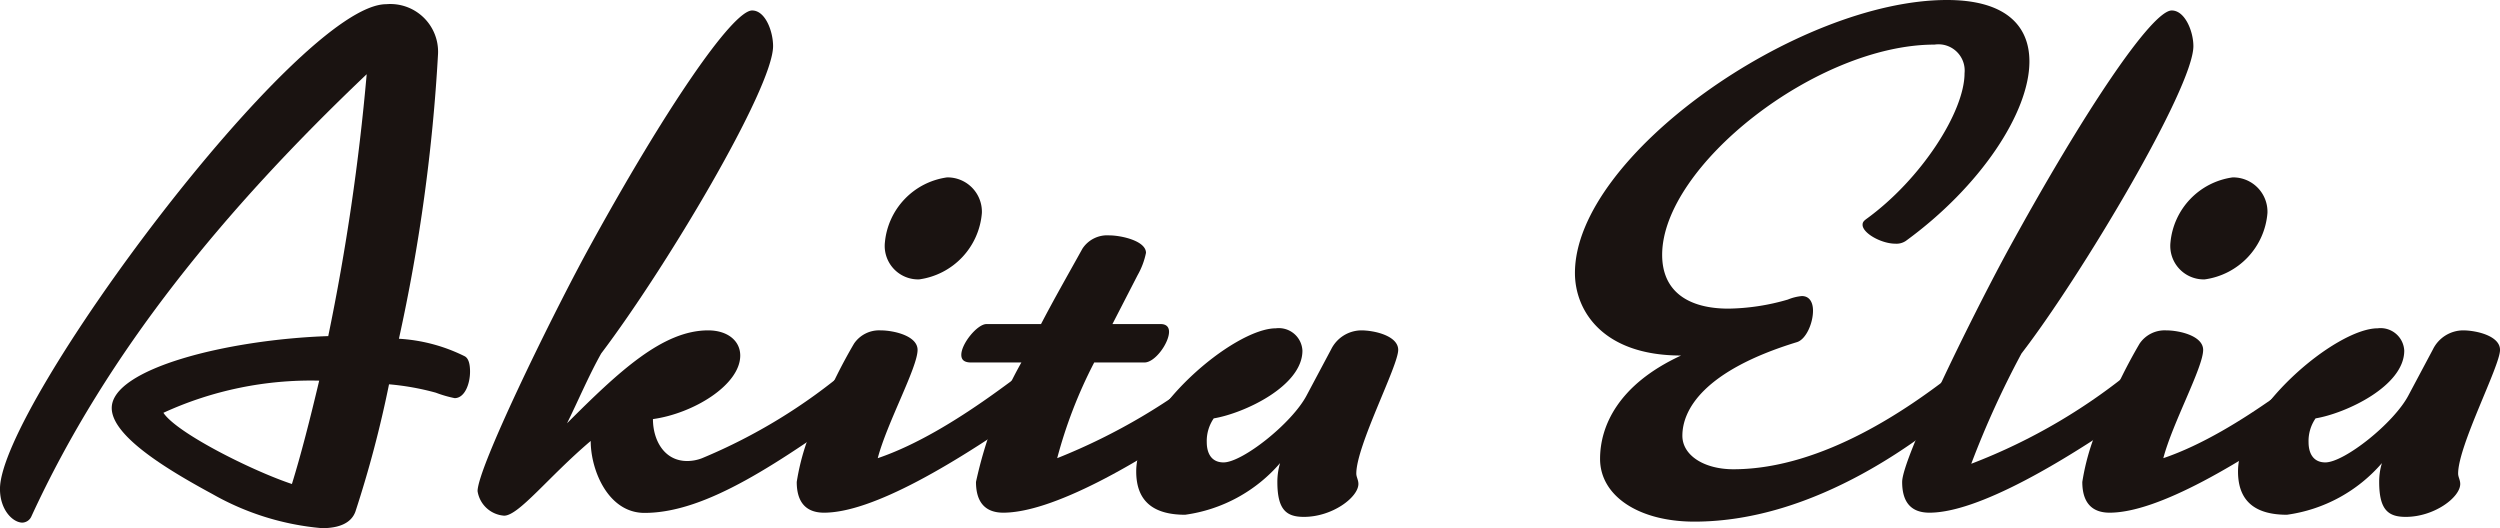 <svg xmlns="http://www.w3.org/2000/svg" width="91.646" height="19.357" viewBox="0 0 91.646 19.357"><g transform="translate(-1037.201 -1441.014)"><path d="M1037.2,1458.937c0-3.047,10.933-17.769,14.159-17.769a1.75,1.75,0,0,1,1.9,1.818,65.318,65.318,0,0,1-1.434,10.446,6.2,6.2,0,0,1,2.407.64c.154.077.2.308.2.564,0,.461-.2.973-.564.973a4.327,4.327,0,0,1-.691-.2,9.534,9.534,0,0,0-1.715-.307,41.521,41.521,0,0,1-1.23,4.66c-.153.435-.614.614-1.228.614a9.825,9.825,0,0,1-4.021-1.254c-1.664-.9-3.686-2.125-3.686-3.151,0-1.433,4.2-2.507,7.937-2.636a83.221,83.221,0,0,0,1.409-9.6c-5.147,4.891-9.5,10.14-12.29,16.207a.38.38,0,0,1-.333.231C1037.662,1460.166,1037.2,1459.7,1037.2,1458.937Zm5.991-2.791c.487.742,3.252,2.125,4.711,2.611.333-1.074.666-2.38,1-3.789A12.962,12.962,0,0,0,1043.192,1456.146Z" fill="#1a1311"/><path d="M1058.68,1450.308c2.892-5.3,5.377-8.91,6.093-8.91.487,0,.768.769.768,1.307,0,1.535-3.917,8.116-6.3,11.265-.461.819-.87,1.792-1.254,2.561,1.9-1.9,3.508-3.406,5.172-3.406.717,0,1.178.384,1.178.922,0,1.076-1.716,2.125-3.2,2.33,0,.768.409,1.537,1.254,1.537a1.521,1.521,0,0,0,.538-.1,20.507,20.507,0,0,0,5.4-3.3c.281-.2.358-.255.461-.255.281,0,.486.435.486.819a.691.691,0,0,1-.205.538c-3.353,2.406-5.991,4.2-8.244,4.2-1.331,0-1.972-1.562-1.972-2.637-1.536,1.3-2.636,2.739-3.174,2.739a1.063,1.063,0,0,1-.973-.9C1054.711,1458.17,1057.322,1452.818,1058.68,1450.308Z" fill="#1a1311"/><path d="M1075.909,1454.867a.77.77,0,0,1-.41.818c-3.353,2.407-6.35,4.123-8.091,4.123-.639,0-1-.359-1-1.127a8.462,8.462,0,0,1,.947-2.765,19.345,19.345,0,0,1,1.153-2.305,1.11,1.11,0,0,1,.972-.486c.487,0,1.358.2,1.358.716,0,.641-1.127,2.69-1.46,3.969,2.868-.972,5.863-3.686,6.119-3.686C1075.729,1454.124,1075.909,1454.636,1075.909,1454.867Zm-2.714-6.043a2.673,2.673,0,0,1-2.3,2.432,1.226,1.226,0,0,1-1.255-1.357,2.655,2.655,0,0,1,2.279-2.382A1.259,1.259,0,0,1,1073.195,1448.824Z" fill="#1a1311"/><path d="M1076.881,1450.13a1.083,1.083,0,0,1,.973-.488c.46,0,1.357.205,1.357.641a2.764,2.764,0,0,1-.308.819l-.922,1.792h1.767c.2,0,.308.1.308.282,0,.41-.512,1.126-.9,1.126h-1.843a17.111,17.111,0,0,0-1.357,3.508,22.4,22.4,0,0,0,5.966-3.533.406.406,0,0,1,.2-.076c.23,0,.358.332.358.717a1.043,1.043,0,0,1-.307.819c-3.354,2.407-6.452,4.071-8.194,4.071-.639,0-1-.359-1-1.127a15.78,15.78,0,0,1,1.664-4.379h-1.843c-.256,0-.359-.1-.359-.281,0-.41.589-1.127.922-1.127h2C1075.856,1451.947,1076.4,1451,1076.881,1450.13Z" fill="#1a1311"/><path d="M1085,1459.962c-.641,0-.973-.257-.973-1.281a2.4,2.4,0,0,1,.1-.691,5.6,5.6,0,0,1-3.481,1.894c-1.153,0-1.793-.486-1.793-1.587,0-2.227,3.585-5.248,5.121-5.248a.867.867,0,0,1,.972.819c0,1.306-2.15,2.3-3.251,2.483a1.463,1.463,0,0,0-.256.871c0,.383.154.743.615.743.691,0,2.509-1.434,3.047-2.458l.9-1.691a1.245,1.245,0,0,1,1.1-.691c.486,0,1.356.2,1.356.716,0,.59-1.536,3.508-1.536,4.534,0,.127.077.229.077.382C1086.993,1459.244,1086.046,1459.962,1085,1459.962Z" fill="#1a1311"/><path d="M1108.574,1441.014c2.125,0,3.022.922,3.022,2.253,0,1.869-1.792,4.584-4.533,6.58a.614.614,0,0,1-.383.1c-.512,0-1.2-.385-1.2-.692,0-.077.025-.128.127-.205,2.023-1.46,3.611-3.943,3.611-5.351a.962.962,0,0,0-1.1-1.05c-4.327,0-9.985,4.455-9.985,7.707,0,1.356.973,1.972,2.433,1.972a8.129,8.129,0,0,0,2.175-.333,1.78,1.78,0,0,1,.513-.128c.281,0,.409.23.409.537,0,.461-.256,1.051-.589,1.152-3.43,1.05-4.2,2.485-4.2,3.432,0,.717.794,1.228,1.869,1.228,3.355,0,6.58-2.38,7.835-3.328a1.477,1.477,0,0,1,.641-.334.494.494,0,0,1,.434.539.639.639,0,0,1-.2.46c-1.665,1.486-5.659,4.583-10.139,4.583-2.048,0-3.457-.947-3.457-2.3,0-1.178.64-2.713,2.97-3.789-2.893,0-3.891-1.665-3.891-3.022C1094.928,1446.724,1103.121,1441.014,1108.574,1441.014Z" fill="#1a1311"/><path d="M1115.971,1454.175c.256,0,.435.41.435.819a.778.778,0,0,1-.256.64c-3.354,2.407-6.478,4.174-8.219,4.174-.717,0-1-.435-1-1.127,0-.845,2.458-5.863,3.814-8.373,2.894-5.3,5.352-8.91,6.068-8.91.487,0,.794.769.794,1.307,0,1.535-4.147,8.474-6.3,11.265a33.815,33.815,0,0,0-1.843,4.045,21.3,21.3,0,0,0,6.119-3.609C1115.868,1454.175,1115.92,1454.175,1115.971,1454.175Z" fill="#1a1311"/><path d="M1123.036,1454.867a.77.77,0,0,1-.41.818c-3.354,2.407-6.35,4.123-8.091,4.123-.639,0-1-.359-1-1.127a8.462,8.462,0,0,1,.947-2.765,19.382,19.382,0,0,1,1.153-2.305,1.11,1.11,0,0,1,.972-.486c.487,0,1.358.2,1.358.716,0,.641-1.127,2.69-1.46,3.969,2.868-.972,5.863-3.686,6.119-3.686C1122.856,1454.124,1123.036,1454.636,1123.036,1454.867Zm-2.714-6.043a2.673,2.673,0,0,1-2.3,2.432,1.226,1.226,0,0,1-1.255-1.357,2.655,2.655,0,0,1,2.279-2.382A1.259,1.259,0,0,1,1120.322,1448.824Z" fill="#1a1311"/><path d="M1125.391,1459.962c-.641,0-.973-.257-.973-1.281a2.368,2.368,0,0,1,.1-.691,5.605,5.605,0,0,1-3.482,1.894c-1.152,0-1.793-.486-1.793-1.587,0-2.227,3.585-5.248,5.121-5.248a.868.868,0,0,1,.973.819c0,1.306-2.151,2.3-3.251,2.483a1.463,1.463,0,0,0-.257.871c0,.383.154.743.615.743.692,0,2.509-1.434,3.047-2.458l.9-1.691a1.242,1.242,0,0,1,1.1-.691c.487,0,1.357.2,1.357.716,0,.59-1.536,3.508-1.536,4.534,0,.127.077.229.077.382C1127.388,1459.244,1126.44,1459.962,1125.391,1459.962Z" fill="#1a1311"/></g></svg>